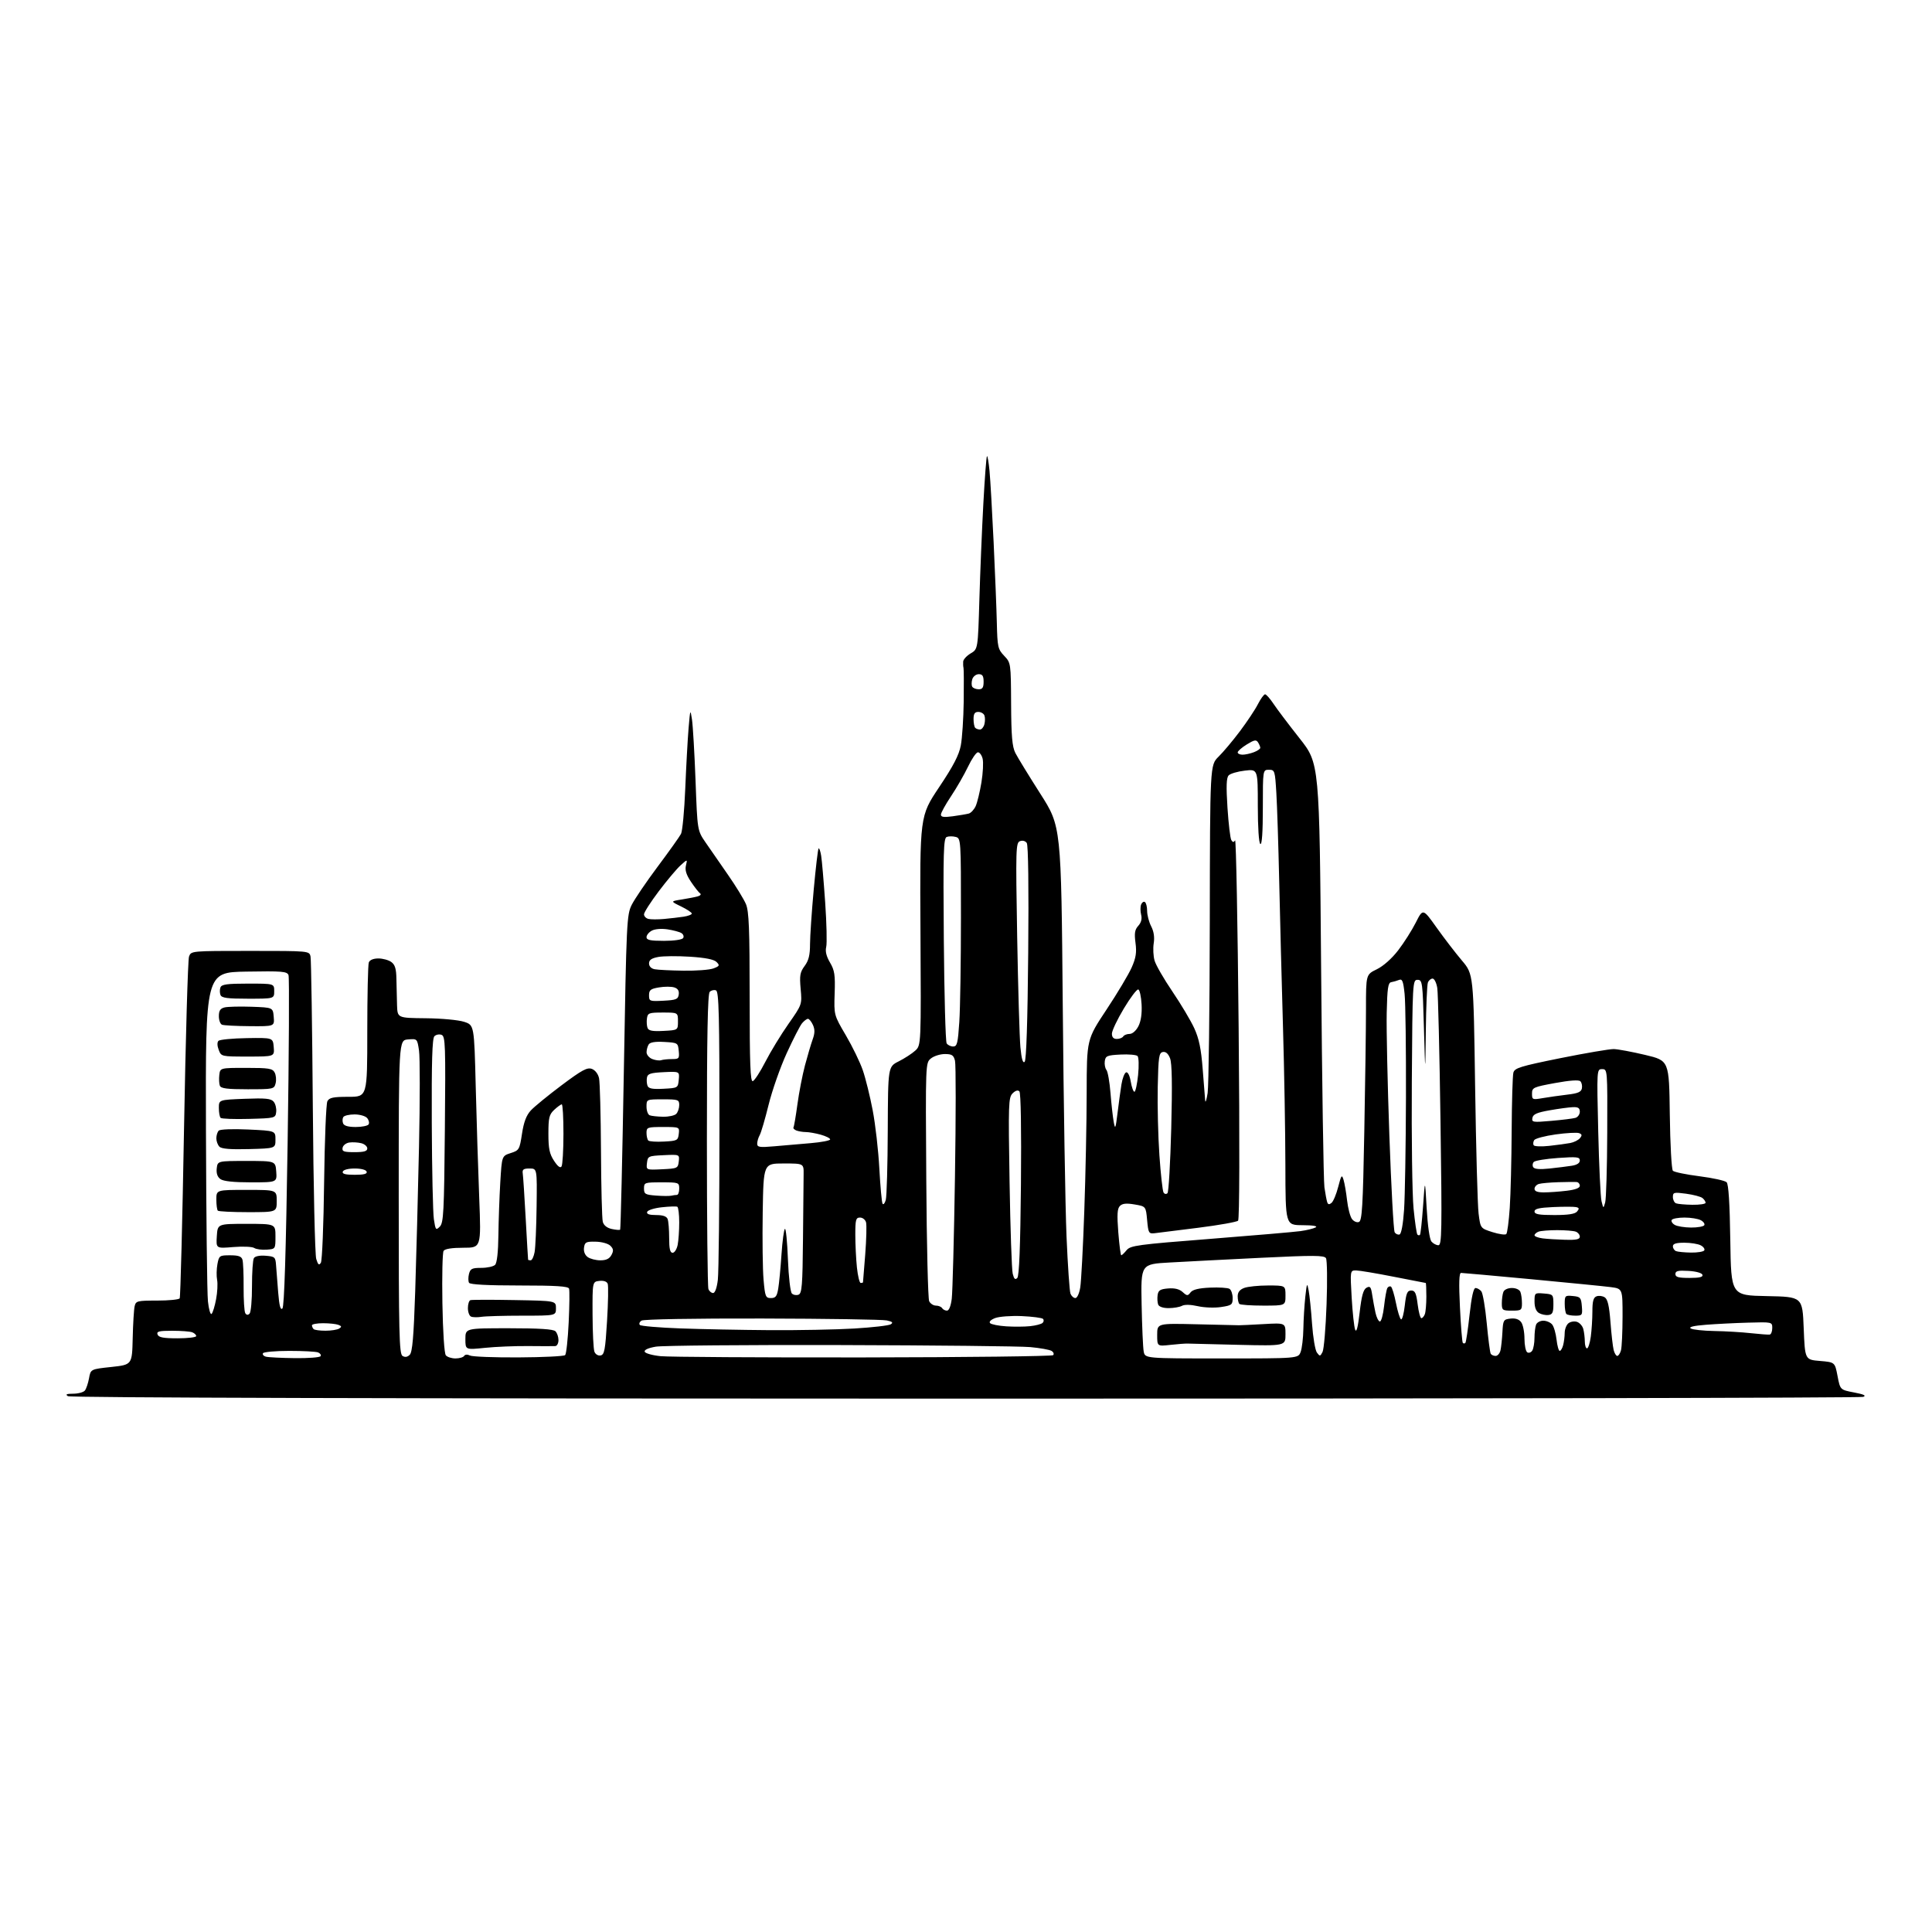 <?xml version="1.0" encoding="UTF-8" standalone="no"?>
<svg 
  version="1.1" 
  xmlns="http://www.w3.org/2000/svg" 
  xmlns:xlink="http://www.w3.org/1999/xlink" 
  xmlns:svg="http://www.w3.org/2000/svg"
  xmlns:rdf="http://www.w3.org/1999/02/22-rdf-syntax-ns#"
  xmlns:cc="http://creativecommons.org/ns#"
  xmlns:dc="http://purl.org/dc/elements/1.1/"
  viewBox="0 0 768 768"
  width="768"
  height="768"
>
<style>svg {background-color: white; }</style>"
<path stroke="none" fill="black" fill-rule="evenodd" d="M383.67,555.98C156.10,555.97 27.96,555.62 27.00,555.00C25.88,554.28 26.42,554.03 29.13,554.02C31.12,554.01 33.20,553.44 33.75,552.75C34.29,552.06 35.03,549.87 35.39,547.89C36.04,544.27 36.04,544.27 44.27,543.39C52.50,542.50 52.50,542.50 52.75,532.00C52.88,526.23 53.23,520.49 53.52,519.25C54.01,517.14 54.55,517.00 62.46,517.00C67.09,517.00 71.13,516.60 71.43,516.11C71.74,515.62 72.51,485.35 73.15,448.86C73.80,412.36 74.69,381.49 75.14,380.25C75.95,378.00 75.99,378.00 99.46,378.00C122.96,378.00 122.96,378.00 123.44,380.25C123.70,381.49 124.11,408.38 124.35,440.00C124.59,471.62 125.20,498.83 125.71,500.46C126.43,502.79 126.82,503.11 127.55,501.96C128.06,501.16 128.64,486.77 128.84,470.00C129.05,453.23 129.63,438.71 130.14,437.75C130.90,436.32 132.45,436.00 138.54,436.00C146.00,436.00 146.00,436.00 146.00,410.08C146.00,395.83 146.27,383.45 146.61,382.58C146.99,381.60 148.42,381.00 150.42,381.00C152.18,381.00 154.49,381.64 155.56,382.42C157.03,383.50 157.52,385.11 157.58,389.17C157.62,392.10 157.74,396.79 157.83,399.58C158.00,404.66 158.00,404.66 169.25,404.77C175.52,404.83 182.27,405.46 184.50,406.19C188.50,407.50 188.50,407.50 189.11,432.00C189.45,445.48 190.07,465.39 190.50,476.25C191.27,496.00 191.27,496.00 184.19,496.00C179.62,496.00 176.84,496.44 176.33,497.25C175.89,497.94 175.68,507.27 175.86,518.00C176.05,529.35 176.62,538.02 177.22,538.75C177.78,539.44 179.51,540.00 181.06,540.00C182.61,540.00 184.16,539.55 184.50,539.00C184.87,538.40 185.81,538.34 186.81,538.84C187.74,539.31 196.45,539.65 206.16,539.59C215.88,539.54 224.20,539.13 224.65,538.68C225.11,538.23 225.74,532.38 226.06,525.68C226.38,518.98 226.45,512.94 226.21,512.25C225.89,511.31 221.02,511.00 206.45,511.00C193.95,511.00 186.89,510.63 186.46,509.94C186.11,509.36 186.09,507.79 186.42,506.44C186.96,504.33 187.61,504.00 191.32,504.00C193.67,504.00 196.14,503.46 196.80,502.80C197.56,502.04 198.04,497.77 198.12,491.05C198.19,485.25 198.53,475.77 198.87,470.00C199.50,459.50 199.50,459.50 203.00,458.37C206.36,457.29 206.54,457.00 207.50,450.70C208.21,446.04 209.22,443.36 211.00,441.43C212.38,439.93 217.90,435.42 223.27,431.39C231.35,425.34 233.42,424.22 235.27,424.90C236.59,425.39 237.76,426.90 238.13,428.61C238.48,430.20 238.82,443.20 238.90,457.50C238.97,471.80 239.29,484.49 239.62,485.69C239.99,487.09 241.28,488.12 243.17,488.54C244.81,488.90 246.31,489.02 246.52,488.81C246.73,488.60 247.39,460.39 247.98,426.12C249.02,366.13 249.14,363.65 251.14,359.65C252.29,357.37 256.92,350.54 261.45,344.48C265.98,338.43 270.14,332.58 270.71,331.48C271.28,330.39 272.04,322.30 272.40,313.50C272.76,304.70 273.35,293.90 273.72,289.50C274.36,281.89 274.42,281.72 275.07,286.00C275.44,288.48 276.08,299.42 276.49,310.32C277.22,330.13 277.22,330.13 280.43,334.82C282.20,337.39 286.21,343.19 289.35,347.70C292.49,352.20 295.72,357.48 296.53,359.41C297.72,362.28 298.00,369.22 298.00,396.55C298.00,422.99 298.27,430.08 299.25,429.77C299.94,429.55 302.19,426.09 304.25,422.07C306.31,418.05 310.44,411.28 313.42,407.03C318.84,399.30 318.84,399.30 318.27,393.09C317.79,387.77 318.02,386.47 319.86,383.98C321.47,381.80 322.00,379.64 322.00,375.29C322.01,372.11 322.67,362.35 323.47,353.62C324.27,344.88 325.14,337.52 325.40,337.27C325.66,337.01 326.12,338.30 326.42,340.15C326.73,341.99 327.44,350.34 328.02,358.70C328.60,367.05 328.78,375.03 328.43,376.43C328.00,378.15 328.49,380.16 329.93,382.61C331.76,385.71 332.04,387.52 331.79,394.87C331.50,403.50 331.50,403.50 336.25,411.58C338.86,416.02 341.89,422.26 342.98,425.45C344.08,428.63 345.85,435.79 346.91,441.37C347.98,446.94 349.17,457.35 349.55,464.50C349.94,471.65 350.51,477.95 350.83,478.49C351.15,479.03 351.73,478.36 352.11,476.99C352.49,475.62 352.85,463.15 352.90,449.27C353.00,424.04 353.00,424.04 357.25,421.91C359.59,420.73 362.55,418.81 363.83,417.64C366.16,415.50 366.16,415.50 365.90,369.96C365.64,324.41 365.64,324.41 373.30,312.95C378.98,304.46 381.21,300.16 381.94,296.32C382.48,293.46 383.00,285.59 383.09,278.82C383.18,272.04 383.14,266.05 383.01,265.50C382.87,264.95 382.82,263.81 382.88,262.97C382.95,262.12 384.29,260.67 385.87,259.73C388.74,258.04 388.74,258.04 389.32,238.27C389.64,227.40 390.35,210.23 390.90,200.13C391.45,190.03 392.09,181.57 392.33,181.34C392.56,181.10 393.02,183.74 393.35,187.20C393.68,190.67 394.41,203.40 394.98,215.50C395.55,227.60 396.13,242.08 396.26,247.69C396.48,257.20 396.68,258.06 399.17,260.69C401.83,263.49 401.84,263.56 401.93,279.82C402.00,292.67 402.36,296.82 403.62,299.32C404.51,301.07 408.97,308.35 413.53,315.50C421.84,328.50 421.84,328.50 422.46,399.50C422.80,438.55 423.47,479.95 423.96,491.50C424.45,503.05 425.16,513.29 425.53,514.25C425.91,515.21 426.78,516.00 427.48,516.00C428.19,516.00 429.04,514.15 429.42,511.75C429.80,509.42 430.52,495.81 431.02,481.50C431.53,467.20 431.96,445.98 431.97,434.34C432.00,413.18 432.00,413.18 439.85,401.34C444.17,394.83 448.67,387.29 449.86,384.59C451.56,380.74 451.89,378.63 451.38,374.82C450.87,370.95 451.10,369.55 452.49,368.02C453.65,366.73 454.03,365.25 453.62,363.62C453.28,362.27 453.27,360.45 453.61,359.59C453.94,358.72 454.61,358.26 455.10,358.56C455.60,358.87 456.00,360.46 456.00,362.11C456.00,363.75 456.72,366.49 457.60,368.20C458.66,370.24 459.01,372.55 458.62,374.97C458.30,376.98 458.45,380.08 458.96,381.85C459.46,383.62 462.66,389.16 466.05,394.15C469.44,399.15 473.35,405.71 474.74,408.74C476.63,412.87 477.46,416.90 478.08,424.87C478.53,430.72 478.98,436.40 479.08,437.50C479.18,438.60 479.62,437.25 480.05,434.50C480.47,431.75 480.86,401.29 480.91,366.81C481.00,304.13 481.00,304.13 484.38,300.81C486.24,298.99 490.08,294.42 492.91,290.65C495.74,286.88 498.96,282.05 500.05,279.90C501.15,277.76 502.42,276.00 502.89,276.00C503.35,276.00 504.85,277.69 506.22,279.75C507.58,281.81 512.26,288.00 516.60,293.50C524.50,303.50 524.50,303.50 525.17,385.50C525.53,430.60 526.12,469.52 526.48,472.00C526.84,474.48 527.33,477.11 527.58,477.86C527.90,478.85 528.37,478.93 529.31,478.16C530.02,477.57 531.21,474.71 531.96,471.79C533.18,467.07 533.40,466.77 534.08,469.00C534.50,470.38 535.13,474.04 535.48,477.14C535.83,480.24 536.70,483.57 537.41,484.55C538.13,485.53 539.38,486.07 540.19,485.76C541.44,485.28 541.78,479.71 542.33,449.84C542.70,430.40 543.00,408.40 543.00,400.95C543.00,387.40 543.00,387.40 547.29,385.31C549.87,384.06 553.25,381.07 555.77,377.80C558.07,374.82 561.23,369.84 562.80,366.74C565.64,361.10 565.64,361.10 571.07,368.73C574.06,372.93 578.58,378.81 581.12,381.81C585.74,387.26 585.74,387.26 586.38,431.88C586.74,456.42 587.36,479.15 587.76,482.38C588.50,488.27 588.50,488.27 593.27,489.79C595.89,490.62 598.36,490.97 598.77,490.57C599.17,490.17 599.79,485.49 600.15,480.17C600.51,474.85 600.85,461.05 600.91,449.50C600.98,437.95 601.28,427.55 601.59,426.40C602.09,424.54 604.31,423.86 620.33,420.62C630.32,418.61 639.85,416.99 641.50,417.02C643.15,417.06 648.77,418.11 654.00,419.35C663.50,421.61 663.50,421.61 663.77,443.02C663.92,454.89 664.47,464.87 665.00,465.40C665.52,465.92 670.29,466.91 675.58,467.58C680.88,468.26 685.73,469.33 686.36,469.96C687.12,470.72 687.61,478.33 687.82,493.02C688.14,514.95 688.14,514.95 702.32,515.22C716.50,515.50 716.50,515.50 717.00,528.00C717.50,540.50 717.50,540.50 723.45,541.00C729.40,541.50 729.40,541.50 730.45,546.98C731.50,552.47 731.50,552.47 737.00,553.52C740.93,554.27 741.98,554.77 740.67,555.28C739.66,555.68 579.01,555.99 383.67,555.98zM117.19,539.88C122.52,539.95 127.13,539.60 127.44,539.10C127.74,538.61 127.28,537.94 126.41,537.60C125.55,537.27 120.40,537.00 114.98,537.00C109.55,537.00 104.86,537.42 104.55,537.92C104.23,538.43 104.77,539.06 105.74,539.31C106.71,539.56 111.86,539.82 117.19,539.88zM162.88,538.55C163.93,537.50 164.45,531.44 165.05,513.33C165.48,500.23 166.16,474.40 166.56,455.94C166.96,437.48 166.96,420.25 166.57,417.63C165.86,412.89 165.86,412.89 162.18,413.19C158.50,413.50 158.50,413.50 158.50,475.79C158.50,530.07 158.69,538.19 160.00,539.00C161.00,539.62 161.96,539.47 162.88,538.55zM343.17,539.60C384.23,539.54 418.20,539.14 418.64,538.70C419.08,538.25 418.80,537.50 418.02,537.01C417.24,536.53 413.43,535.85 409.55,535.49C405.67,535.14 371.68,534.78 334.00,534.68C296.32,534.58 263.34,534.87 260.69,535.32C257.71,535.83 256.03,536.59 256.27,537.32C256.48,537.97 259.32,538.77 262.58,539.10C265.84,539.43 302.10,539.65 343.17,539.60zM485.60,540.00C516.05,540.00 516.05,540.00 517.02,537.43C517.56,536.02 518.05,531.86 518.11,528.18C518.17,524.51 518.52,518.80 518.88,515.50C519.50,509.92 519.59,509.74 520.21,513.00C520.58,514.92 521.19,520.87 521.56,526.22C521.93,531.56 522.80,536.71 523.48,537.65C524.65,539.25 524.80,539.23 525.73,537.43C526.28,536.37 527.00,527.85 527.33,518.50C527.67,509.15 527.56,500.89 527.09,500.14C526.38,498.99 522.26,498.97 501.37,499.99C487.69,500.66 471.32,501.50 465.00,501.86C453.50,502.50 453.50,502.50 453.81,518.50C453.98,527.30 454.35,535.74 454.64,537.25C455.16,540.00 455.16,540.00 485.60,540.00zM238.75,538.81C240.26,538.52 240.61,536.67 241.31,525.13C241.76,517.78 241.88,511.12 241.57,510.32C241.22,509.41 239.98,508.99 238.26,509.18C235.50,509.50 235.50,509.50 235.55,522.50C235.57,529.65 235.91,536.32 236.29,537.32C236.69,538.36 237.75,539.00 238.75,538.81zM594.54,539.00C595.32,539.00 596.19,537.99 596.47,536.75C596.75,535.51 597.09,532.25 597.24,529.50C597.49,524.78 597.66,524.48 600.45,524.16C602.41,523.94 603.84,524.42 604.70,525.61C605.42,526.58 606.00,529.52 606.00,532.13C606.00,534.74 606.50,537.19 607.11,537.57C607.72,537.95 608.62,537.64 609.10,536.88C609.58,536.12 609.98,533.85 609.98,531.83C609.99,529.81 610.27,527.45 610.61,526.58C610.94,525.71 612.24,525.00 613.48,525.00C614.73,525.00 616.32,525.68 617.00,526.50C617.69,527.33 618.47,530.03 618.75,532.50C619.03,534.98 619.60,537.00 620.01,537.00C620.43,537.00 621.04,535.99 621.37,534.75C621.70,533.51 621.98,531.32 621.99,529.87C621.99,528.43 622.65,526.70 623.45,526.04C624.25,525.38 625.78,525.11 626.84,525.45C627.91,525.79 629.05,527.06 629.38,528.28C629.71,529.50 629.98,531.74 629.99,533.25C629.99,534.76 630.39,536.00 630.86,536.00C631.34,536.00 632.01,533.91 632.36,531.36C632.71,528.81 633.00,524.29 633.00,521.33C633.00,517.26 633.40,515.78 634.64,515.31C635.54,514.96 637.00,515.14 637.89,515.70C639.07,516.44 639.68,519.03 640.18,525.50C640.55,530.33 641.12,535.34 641.45,536.64C641.77,537.94 642.43,539.00 642.90,539.00C643.38,539.00 644.04,537.99 644.37,536.75C644.70,535.51 644.98,529.50 644.99,523.38C645.00,512.26 645.00,512.26 640.25,511.64C637.64,511.30 623.44,509.90 608.69,508.51C593.95,507.13 581.39,506.00 580.79,506.00C580.01,506.00 579.88,510.01 580.35,519.67C580.71,527.18 581.23,533.56 581.50,533.83C581.78,534.11 582.23,534.11 582.50,533.83C582.78,533.56 583.53,528.53 584.17,522.67C584.94,515.62 585.74,512.00 586.54,512.00C587.21,512.00 588.24,512.59 588.84,513.31C589.44,514.03 590.41,519.72 591.00,525.96C591.58,532.19 592.30,537.68 592.59,538.15C592.88,538.62 593.76,539.00 594.54,539.00zM192.75,535.79C185.00,536.59 185.00,536.59 185.00,532.30C185.00,528.00 185.00,528.00 202.30,528.00C214.42,528.00 219.96,528.36 220.80,529.20C221.46,529.86 222.00,531.43 222.00,532.70C222.00,533.97 221.44,535.04 220.75,535.09C220.06,535.14 215.22,535.14 210.00,535.08C204.78,535.03 197.01,535.35 192.75,535.79zM465.25,534.61C460.00,535.19 460.00,535.19 460.00,530.62C460.00,526.04 460.00,526.04 475.75,526.42C484.41,526.62 491.95,526.80 492.50,526.81C493.05,526.83 497.44,526.62 502.25,526.35C511.00,525.85 511.00,525.85 511.00,530.44C511.00,535.03 511.00,535.03 492.25,534.59C481.94,534.35 472.82,534.12 472.00,534.09C471.18,534.06 468.14,534.29 465.25,534.61zM70.61,532.00C74.67,532.00 78.00,531.60 78.00,531.11C78.00,530.62 77.29,529.94 76.42,529.61C75.55,529.27 71.96,529.00 68.45,529.00C63.18,529.00 62.16,529.26 62.64,530.50C63.08,531.65 64.96,532.00 70.61,532.00zM703.50,530.51C704.05,530.41 704.50,529.25 704.50,527.92C704.50,525.51 704.45,525.50 695.00,525.77C689.77,525.91 682.17,526.30 678.10,526.62C673.24,527.00 671.18,527.50 672.10,528.08C672.87,528.57 677.10,529.03 681.50,529.10C685.90,529.17 692.42,529.56 696.00,529.96C699.58,530.35 702.95,530.60 703.50,530.51zM540.49,521.67C541.24,515.13 541.94,512.60 543.20,511.90C544.64,511.10 544.99,511.54 545.47,514.73C545.79,516.80 546.37,520.00 546.77,521.82C547.17,523.65 547.95,525.23 548.50,525.32C549.05,525.42 549.81,522.69 550.19,519.25C550.57,515.82 551.16,512.55 551.51,511.99C551.85,511.43 552.50,511.19 552.93,511.46C553.37,511.73 554.26,514.65 554.91,517.94C555.56,521.24 556.46,524.17 556.92,524.45C557.37,524.73 558.05,522.27 558.42,518.98C558.98,514.04 559.42,513.00 560.98,513.00C562.50,513.00 562.98,514.03 563.54,518.50C563.92,521.52 564.58,524.00 565.01,524.00C565.44,524.00 566.06,523.29 566.39,522.42C566.73,521.55 567.00,518.40 567.00,515.42C567.00,512.44 566.89,510.00 566.75,510.00C566.61,509.99 560.88,508.88 554.00,507.52C547.12,506.16 540.42,505.04 539.10,505.02C536.69,505.00 536.69,505.00 537.31,515.83C537.66,521.79 538.28,527.53 538.70,528.58C539.22,529.87 539.81,527.58 540.49,521.67zM129.42,528.98C131.66,528.98 134.10,528.59 134.83,528.12C135.90,527.45 135.83,527.15 134.50,526.64C133.59,526.29 130.85,526.00 128.42,526.00C125.99,526.00 124.00,526.38 124.00,526.83C124.00,527.29 124.30,527.97 124.67,528.33C125.03,528.70 127.17,528.99 129.42,528.98zM306.00,528.76C317.27,528.83 332.38,528.54 339.58,528.11C346.77,527.68 353.29,526.93 354.08,526.44C355.15,525.76 354.77,525.38 352.50,524.89C350.85,524.53 328.57,524.19 303.00,524.13C275.85,524.07 255.89,524.42 255.03,524.96C254.22,525.47 253.92,526.25 254.36,526.70C254.80,527.14 261.99,527.75 270.33,528.06C278.67,528.37 294.73,528.68 306.00,528.76zM409.50,527.17C411.70,526.94 413.92,526.36 414.43,525.89C414.95,525.42 415.02,524.69 414.60,524.27C414.18,523.85 410.39,523.36 406.17,523.17C401.95,522.99 397.19,523.34 395.59,523.95C393.84,524.63 393.04,525.44 393.59,525.98C394.09,526.48 396.98,527.05 400.00,527.24C403.02,527.44 407.30,527.41 409.50,527.17zM191.38,523.46C189.79,523.71 187.94,523.67 187.25,523.37C186.56,523.08 186.00,521.56 186.00,520.00C186.00,518.44 186.44,517.02 186.99,516.83C187.53,516.65 195.40,516.63 204.49,516.80C221.00,517.09 221.00,517.09 221.00,520.05C221.00,523.00 221.00,523.00 207.62,523.00C200.27,523.00 192.96,523.21 191.38,523.46zM84.12,522.28C84.59,521.81 85.39,519.20 85.90,516.46C86.42,513.73 86.60,510.27 86.30,508.76C86.01,507.26 86.07,504.45 86.43,502.51C87.07,499.13 87.25,499.00 91.48,499.00C94.79,499.00 95.99,499.43 96.38,500.75C96.67,501.71 96.88,506.63 96.84,511.67C96.81,516.71 97.11,521.36 97.50,522.01C97.98,522.77 98.56,522.84 99.21,522.19C99.75,521.65 100.19,516.74 100.17,511.29C100.16,505.84 100.50,500.81 100.93,500.12C101.40,499.36 103.24,498.99 105.60,499.18C109.27,499.48 109.51,499.70 109.74,503.00C109.88,504.93 110.26,509.81 110.59,513.85C111.02,519.12 111.50,520.90 112.27,520.13C113.00,519.40 113.67,498.06 114.34,454.18C114.88,418.49 115.04,388.55 114.69,387.63C114.12,386.14 112.23,385.98 97.87,386.23C81.69,386.50 81.69,386.50 81.87,449.00C81.97,483.38 82.32,514.12 82.66,517.31C83.00,520.51 83.65,522.75 84.12,522.28zM615.50,522.74C614.40,522.87 612.71,522.51 611.75,521.94C610.61,521.26 610.00,519.67 610.00,517.39C610.00,513.94 610.07,513.89 613.75,514.19C617.41,514.49 617.50,514.60 617.50,518.50C617.50,521.75 617.13,522.54 615.50,522.74zM626.23,523.00C624.64,523.00 623.03,522.70 622.67,522.33C622.30,521.97 622.00,520.14 622.00,518.27C622.00,515.04 622.16,514.89 625.25,515.19C628.22,515.47 628.53,515.83 628.81,519.25C629.10,522.79 628.96,523.00 626.23,523.00zM376.43,521.00C377.25,521.00 377.97,519.20 378.34,516.25C378.66,513.64 379.24,491.89 379.61,467.92C379.99,443.94 380.00,423.13 379.63,421.67C379.07,419.44 378.41,419.00 375.59,419.00C373.74,419.00 371.25,419.79 370.06,420.75C367.90,422.50 367.90,422.50 368.21,469.00C368.37,494.57 368.89,516.29 369.36,517.25C369.83,518.21 371.04,519.00 372.05,519.00C373.06,519.00 374.16,519.45 374.50,520.00C374.84,520.55 375.71,521.00 376.43,521.00zM601.00,521.00C597.25,521.00 597.00,520.82 597.00,518.08C597.00,516.48 597.27,514.45 597.61,513.58C597.96,512.66 599.38,512.00 601.00,512.00C602.62,512.00 604.04,512.66 604.39,513.58C604.73,514.45 605.00,516.48 605.00,518.08C605.00,520.82 604.75,521.00 601.00,521.00zM464.53,520.00C462.34,520.00 460.72,519.44 460.39,518.57C460.09,517.79 459.99,516.10 460.17,514.82C460.44,512.92 461.20,512.44 464.35,512.18C466.95,511.97 468.82,512.43 470.11,513.60C471.86,515.19 472.14,515.20 473.27,513.74C474.12,512.64 476.50,512.05 481.00,511.85C484.57,511.69 488.06,511.91 488.75,512.34C489.44,512.77 490.00,514.41 490.00,516.00C490.00,518.66 489.65,518.93 485.35,519.57C482.80,519.96 478.65,519.80 476.13,519.22C473.30,518.58 470.89,518.52 469.84,519.09C468.90,519.59 466.51,520.00 464.53,520.00zM502.17,519.00C497.31,519.00 493.03,518.70 492.67,518.33C492.30,517.97 492.00,516.61 492.00,515.31C492.00,513.70 492.81,512.64 494.57,511.98C495.98,511.44 500.25,511.00 504.07,511.00C511.00,511.00 511.00,511.00 511.00,515.00C511.00,519.00 511.00,519.00 502.17,519.00zM306.45,516.00C308.32,516.00 308.85,515.31 309.36,512.25C309.71,510.19 310.29,504.10 310.65,498.71C311.01,493.33 311.63,488.73 312.02,488.49C312.41,488.25 312.95,493.68 313.21,500.57C313.48,507.57 314.18,513.58 314.78,514.18C315.38,514.78 316.57,514.99 317.43,514.66C318.78,514.15 319.03,511.03 319.20,492.53C319.32,480.69 319.43,469.09 319.45,466.75C319.50,462.50 319.50,462.50 311.50,462.50C303.50,462.50 303.50,462.50 303.19,482.00C303.02,492.73 303.17,504.76 303.53,508.75C304.12,515.45 304.35,516.00 306.45,516.00zM283.47,514.00C284.23,514.00 284.97,511.96 285.35,508.75C285.70,505.86 285.99,478.91 285.99,448.86C286.00,403.35 285.77,394.13 284.62,393.69C283.86,393.39 282.74,393.66 282.12,394.28C281.32,395.08 281.00,411.79 281.00,453.12C281.00,484.86 281.27,511.55 281.61,512.42C281.94,513.29 282.78,514.00 283.47,514.00zM342.14,510.00C342.61,510.00 343.02,509.89 343.05,509.75C343.08,509.61 343.48,504.63 343.94,498.67C344.40,492.71 344.55,486.98 344.27,485.92C343.99,484.86 342.92,484.00 341.88,484.00C340.22,484.00 340.00,484.81 340.00,490.85C340.00,494.62 340.29,500.47 340.64,503.85C341.00,507.23 341.67,510.00 342.14,510.00zM404.38,508.02C405.15,507.25 405.60,495.71 405.84,470.84C406.04,448.87 405.80,434.40 405.22,433.82C404.62,433.22 403.63,433.52 402.52,434.63C400.89,436.25 400.80,438.84 401.32,469.94C401.62,488.40 402.18,504.77 402.57,506.32C403.08,508.40 403.55,508.85 404.38,508.02zM671.58,508.00C675.60,508.00 677.05,507.65 676.75,506.75C676.51,506.02 674.19,505.37 671.17,505.20C667.03,504.96 666.00,505.21 666.00,506.45C666.00,507.67 667.20,508.00 671.58,508.00zM210.95,501.00C211.48,501.00 212.18,499.54 212.51,497.75C212.85,495.96 213.21,487.75 213.31,479.50C213.50,464.50 213.50,464.50 210.50,464.50C208.07,464.50 207.56,464.88 207.80,466.50C207.97,467.60 208.50,475.70 208.98,484.50C209.46,493.30 209.89,500.61 209.93,500.75C209.97,500.89 210.43,501.00 210.95,501.00zM238.66,501.00C240.97,501.00 242.26,500.38 243.06,498.88C243.96,497.21 243.87,496.45 242.65,495.22C241.78,494.35 239.24,493.64 236.80,493.59C232.97,493.51 232.46,493.77 232.16,495.94C231.94,497.45 232.50,498.89 233.60,499.69C234.58,500.41 236.86,501.00 238.66,501.00zM445.72,499.00C445.97,499.00 446.93,498.09 447.84,496.97C449.36,495.11 452.21,494.73 481.00,492.48C498.32,491.12 514.52,489.73 517.00,489.38C519.48,489.04 522.17,488.37 523.00,487.91C523.93,487.38 521.96,487.05 517.75,487.03C511.00,487.00 511.00,487.00 510.96,463.25C510.94,450.19 510.51,425.32 510.00,408.00C509.50,390.68 508.82,364.80 508.51,350.50C508.19,336.20 507.68,320.34 507.37,315.25C506.83,306.30 506.74,306.00 504.41,306.00C502.00,306.00 502.00,306.00 502.00,321.06C502.00,330.84 501.65,335.90 501.00,335.50C500.41,335.13 500.00,328.94 500.00,320.30C500.00,305.72 500.00,305.72 494.81,306.34C491.96,306.67 489.07,307.52 488.41,308.23C487.51,309.17 487.39,312.50 487.94,321.10C488.36,327.48 489.04,333.26 489.47,333.95C490.05,334.89 490.43,334.91 490.96,334.06C491.36,333.42 491.99,366.97 492.38,408.61C492.81,454.69 492.72,484.68 492.16,485.24C491.65,485.75 484.54,487.02 476.37,488.05C468.19,489.09 460.38,490.06 459.00,490.22C456.65,490.48 456.47,490.16 456.00,485.02C455.50,479.55 455.50,479.55 451.02,478.79C447.75,478.23 446.18,478.39 445.19,479.38C444.13,480.44 443.99,482.77 444.54,489.87C444.94,494.89 445.47,499.00 445.72,499.00zM267.38,498.00C268.13,498.00 269.03,496.59 269.38,494.88C269.72,493.16 270.00,489.13 270.00,485.93C270.00,482.74 269.66,479.94 269.25,479.71C268.84,479.49 266.06,479.58 263.08,479.91C260.10,480.23 257.47,481.06 257.25,481.75C256.96,482.61 258.08,483.00 260.81,483.00C263.51,483.00 264.98,483.51 265.39,484.58C265.73,485.45 266.00,488.83 266.00,492.08C266.00,496.44 266.36,498.00 267.38,498.00zM672.19,497.92C674.77,497.96 677.15,497.57 677.47,497.05C677.79,496.53 677.17,495.63 676.09,495.05C675.01,494.47 672.08,494.00 669.57,494.00C666.29,494.00 665.00,494.40 665.00,495.42C665.00,496.20 665.56,497.06 666.25,497.34C666.94,497.62 669.61,497.88 672.19,497.92zM106.00,496.76C104.08,496.90 101.85,496.60 101.06,496.09C100.27,495.57 96.53,495.41 92.75,495.72C85.88,496.30 85.88,496.30 86.19,491.40C86.50,486.50 86.50,486.50 98.00,486.50C109.50,486.50 109.50,486.50 109.50,491.50C109.50,496.50 109.50,496.50 106.00,496.76zM571.78,495.00C573.15,495.00 573.25,489.70 572.62,445.75C572.24,418.66 571.66,394.81 571.34,392.75C571.01,390.69 570.18,389.00 569.48,389.00C568.78,389.00 567.94,389.71 567.61,390.58C567.27,391.45 566.90,400.11 566.78,409.83C566.57,427.50 566.57,427.50 566.03,408.50C565.52,390.34 565.41,389.50 563.50,389.50C561.54,389.50 561.49,390.26 561.22,430.00C561.07,452.27 561.38,474.94 561.91,480.36C562.44,485.78 563.13,490.47 563.44,490.77C563.75,491.08 564.20,491.13 564.45,490.88C564.70,490.63 565.26,485.49 565.69,479.46C566.46,468.50 566.46,468.50 567.12,480.27C567.51,487.16 568.29,492.65 569.01,493.52C569.69,494.33 570.94,495.00 571.78,495.00zM622.25,492.84C626.57,492.96 628.00,492.65 628.00,491.61C628.00,490.84 627.29,489.94 626.42,489.61C625.55,489.27 622.21,489.00 619.00,489.00C615.79,489.00 612.45,489.27 611.58,489.61C610.71,489.94 610.00,490.59 610.00,491.04C610.00,491.50 611.46,492.05 613.25,492.28C615.04,492.50 619.09,492.75 622.25,492.84zM556.34,490.72C557.05,490.49 557.75,486.65 558.14,480.92C558.49,475.74 558.83,455.70 558.89,436.40C558.95,417.09 558.71,398.50 558.35,395.10C557.81,389.95 557.43,389.01 556.10,389.55C555.22,389.90 553.83,390.30 553.00,390.44C551.78,390.64 551.45,392.93 551.24,402.59C551.09,409.14 551.57,431.17 552.30,451.54C553.02,471.90 553.97,489.14 554.40,489.84C554.83,490.54 555.70,490.93 556.34,490.72zM174.83,487.60C176.32,486.11 176.54,481.86 176.84,448.97C177.16,415.26 177.04,411.95 175.53,411.37C174.61,411.02 173.33,411.27 172.68,411.92C171.81,412.79 171.54,421.98 171.64,446.56C171.71,464.97 172.09,482.10 172.47,484.65C173.12,488.96 173.27,489.16 174.83,487.60zM672.19,487.97C674.77,487.99 677.15,487.57 677.47,487.05C677.79,486.53 677.17,485.63 676.09,485.05C675.01,484.47 672.10,484.00 669.62,484.00C667.15,484.00 664.86,484.42 664.54,484.94C664.22,485.45 664.75,486.34 665.73,486.91C666.70,487.48 669.61,487.95 672.19,487.97zM617.88,483.00C623.45,483.00 626.10,482.59 626.93,481.58C627.86,480.46 627.76,480.10 626.44,479.83C625.53,479.65 621.45,479.65 617.39,479.83C611.82,480.08 610.00,480.51 610.00,481.58C610.00,482.69 611.74,483.00 617.88,483.00zM98.59,481.85C92.31,481.85 86.91,481.58 86.59,481.26C86.27,480.93 86.00,478.94 86.00,476.83C86.00,473.00 86.00,473.00 98.00,473.00C110.00,473.00 110.00,473.00 110.00,477.42C110.00,481.85 110.00,481.85 98.59,481.85zM638.08,478.00C638.48,476.62 638.85,464.14 638.90,450.25C639.00,425.12 638.99,425.00 636.87,425.00C634.74,425.00 634.74,425.00 635.32,449.75C635.64,463.36 636.23,475.85 636.63,477.50C637.37,480.50 637.37,480.50 638.08,478.00zM672.75,478.92C675.64,478.96 678.00,478.61 678.00,478.12C678.00,477.64 677.44,476.79 676.75,476.23C676.06,475.68 673.14,474.91 670.25,474.52C665.42,473.87 665.00,473.97 665.00,475.82C665.00,476.93 665.56,478.06 666.25,478.34C666.94,478.62 669.86,478.88 672.75,478.92zM266.83,475.31C267.56,475.14 268.58,475.00 269.08,475.00C269.59,475.00 270.00,473.88 270.00,472.50C270.00,470.07 269.80,470.00 263.00,470.00C256.24,470.00 256.00,470.08 256.00,472.45C256.00,474.64 256.48,474.93 260.75,475.26C263.36,475.46 266.10,475.48 266.83,475.31zM464.09,474.31C464.56,473.84 465.23,462.21 465.59,448.48C466.03,431.03 465.89,422.65 465.11,420.68C464.37,418.81 463.40,417.97 462.25,418.19C460.70,418.49 460.47,420.10 460.22,432.01C460.06,439.43 460.36,451.67 460.88,459.21C461.40,466.75 462.14,473.42 462.53,474.05C462.92,474.68 463.61,474.79 464.09,474.31zM613.75,473.99C615.81,473.99 619.86,473.70 622.75,473.35C626.20,472.94 628.00,472.26 628.00,471.36C628.00,470.61 627.44,469.95 626.75,469.88C626.06,469.81 622.80,469.84 619.50,469.94C616.20,470.04 612.71,470.35 611.75,470.63C610.79,470.91 610.00,471.78 610.00,472.57C610.00,473.56 611.16,474.00 613.75,473.99zM99.75,470.00C92.82,470.00 88.79,469.57 87.61,468.70C86.42,467.84 85.94,466.41 86.16,464.45C86.50,461.50 86.50,461.50 98.00,461.50C109.50,461.50 109.50,461.50 109.81,465.75C110.11,470.00 110.11,470.00 99.75,470.00zM141.00,467.00C144.69,467.00 146.05,466.64 145.75,465.75C145.50,465.01 143.58,464.50 141.00,464.50C138.42,464.50 136.50,465.01 136.25,465.75C135.95,466.64 137.31,467.00 141.00,467.00zM223.22,463.68C223.63,463.03 223.98,457.21 223.98,450.75C223.99,444.29 223.69,439.00 223.31,439.00C222.94,439.00 221.59,439.98 220.31,441.17C218.30,443.06 218.00,444.31 218.00,450.69C218.00,456.60 218.43,458.69 220.24,461.44C221.72,463.70 222.73,464.45 223.22,463.68zM263.18,464.80C269.27,464.51 269.51,464.40 269.82,461.70C270.14,458.90 270.14,458.90 263.82,459.20C257.73,459.49 257.49,459.60 257.18,462.30C256.86,465.10 256.86,465.10 263.18,464.80zM615.85,464.52C618.96,464.19 622.96,463.69 624.75,463.41C626.86,463.09 628.00,462.35 628.00,461.31C628.00,459.91 626.87,459.78 619.34,460.31C614.57,460.65 610.25,461.35 609.72,461.88C609.20,462.40 609.09,463.34 609.48,463.97C609.96,464.74 612.07,464.92 615.85,464.52zM140.93,458.00C144.74,458.00 146.00,457.63 146.00,456.52C146.00,455.70 144.92,454.77 143.60,454.44C142.28,454.11 140.15,453.98 138.86,454.17C137.57,454.35 136.37,455.29 136.19,456.25C135.90,457.73 136.63,458.00 140.93,458.00zM98.98,456.78C91.65,456.98 88.09,456.69 87.23,455.83C86.55,455.15 86.00,453.66 86.00,452.50C86.00,451.34 86.43,449.97 86.95,449.45C87.49,448.90 92.47,448.71 98.70,449.00C109.50,449.50 109.50,449.50 109.50,453.00C109.50,456.50 109.50,456.50 98.98,456.78zM307.75,455.67C311.46,455.34 317.99,454.78 322.25,454.42C326.51,454.06 330.00,453.39 330.00,452.93C330.00,452.47 328.31,451.63 326.25,451.05C324.19,450.48 321.52,450.01 320.33,450.01C319.14,450.00 317.45,449.73 316.59,449.40C315.72,449.06 315.20,448.49 315.43,448.12C315.66,447.75 316.36,443.63 316.99,438.97C317.62,434.31 318.97,427.35 319.99,423.50C321.01,419.65 322.39,415.00 323.05,413.17C323.94,410.71 323.96,409.22 323.15,407.42C322.54,406.09 321.65,405.00 321.18,405.00C320.70,405.00 319.65,405.79 318.84,406.75C318.03,407.71 315.28,413.08 312.72,418.68C310.16,424.28 306.93,433.50 305.53,439.18C304.13,444.86 302.54,450.28 301.99,451.24C301.45,452.19 301.00,453.71 301.00,454.62C301.00,456.04 301.92,456.18 307.75,455.67zM615.85,455.50C618.96,455.16 622.71,454.65 624.18,454.37C625.66,454.10 627.39,453.23 628.04,452.45C628.97,451.33 628.90,450.90 627.72,450.44C626.89,450.13 622.69,450.35 618.40,450.95C614.11,451.55 610.27,452.57 609.86,453.22C609.46,453.87 609.37,454.79 609.66,455.26C609.95,455.73 612.74,455.84 615.85,455.50zM263.96,453.79C269.18,453.52 269.52,453.34 269.82,450.75C270.13,448.00 270.13,448.00 263.57,448.00C257.35,448.00 257.00,448.13 257.00,450.33C257.00,451.62 257.32,452.99 257.71,453.38C258.10,453.77 260.91,453.96 263.96,453.79zM444.23,442.50C444.70,438.65 445.41,433.51 445.79,431.08C446.18,428.65 447.02,426.49 447.65,426.28C448.33,426.06 449.09,427.56 449.49,429.95C449.87,432.18 450.52,434.00 450.95,434.00C451.38,434.00 452.03,431.00 452.41,427.34C452.78,423.68 452.68,420.28 452.19,419.79C451.70,419.30 448.64,419.03 445.40,419.20C440.11,419.47 439.47,419.74 439.17,421.81C438.99,423.07 439.29,424.65 439.82,425.31C440.36,425.96 441.09,430.10 441.44,434.50C441.79,438.90 442.37,444.07 442.72,446.00C443.30,449.11 443.46,448.73 444.23,442.50zM141.41,448.00C143.87,448.00 146.17,447.53 146.53,446.96C146.88,446.38 146.63,445.26 145.96,444.46C145.29,443.65 143.06,443.00 140.94,443.00C138.84,443.00 136.83,443.47 136.47,444.05C136.11,444.62 136.07,445.75 136.38,446.55C136.75,447.52 138.42,448.00 141.41,448.00zM616.65,445.56C620.97,445.19 625.29,444.65 626.25,444.37C627.21,444.09 628.00,443.00 628.00,441.93C628.00,440.46 627.34,440.03 625.25,440.11C623.74,440.17 619.58,440.73 616.01,441.36C610.98,442.24 609.43,442.92 609.16,444.38C608.83,446.13 609.32,446.21 616.65,445.56zM98.95,444.78C93.15,444.94 88.08,444.75 87.70,444.37C87.31,443.98 87.00,442.21 87.00,440.43C87.00,437.19 87.00,437.19 97.25,436.79C105.63,436.47 107.74,436.68 108.79,437.95C109.50,438.80 109.95,440.62 109.79,442.00C109.50,444.47 109.37,444.50 98.95,444.78zM263.55,443.92C265.78,443.96 268.14,443.46 268.80,442.80C269.46,442.14 270.00,440.56 270.00,439.30C270.00,437.14 269.62,437.00 263.50,437.00C257.00,437.00 257.00,437.00 257.00,439.92C257.00,441.52 257.56,443.06 258.25,443.34C258.94,443.62 261.32,443.88 263.55,443.92zM613.25,436.52C615.59,436.12 619.97,435.50 622.99,435.14C627.24,434.65 628.56,434.08 628.83,432.64C629.03,431.62 628.75,430.35 628.22,429.82C627.60,429.20 624.00,429.45 618.13,430.53C609.48,432.12 609.00,432.34 609.00,434.73C609.00,437.15 609.18,437.22 613.25,436.52zM98.45,433.00C90.31,433.00 87.81,432.68 87.39,431.58C87.10,430.81 87.00,428.89 87.18,427.33C87.50,424.50 87.50,424.50 97.84,424.50C106.87,424.50 108.32,424.73 109.18,426.34C109.72,427.36 109.90,429.27 109.57,430.59C108.98,432.94 108.72,433.00 98.45,433.00zM263.74,432.80C269.46,432.50 269.50,432.47 269.82,429.20C270.13,425.90 270.13,425.90 263.83,426.20C258.68,426.45 257.46,426.83 257.18,428.31C256.99,429.30 257.09,430.79 257.40,431.61C257.84,432.74 259.35,433.03 263.74,432.80zM407.32,422.08C407.98,421.42 408.49,405.98 408.73,378.78C408.97,352.73 408.75,335.96 408.16,335.10C407.59,334.28 406.49,333.98 405.45,334.38C403.81,335.01 403.74,337.39 404.34,372.28C404.70,392.75 405.28,412.56 405.63,416.31C406.08,420.99 406.61,422.79 407.32,422.08zM262.83,421.44C263.56,421.20 265.51,421.00 267.15,421.00C269.91,421.00 270.10,420.76 269.81,417.75C269.51,414.57 269.39,414.49 264.09,414.19C260.45,413.98 258.42,414.31 257.86,415.19C257.40,415.91 257.02,417.30 257.02,418.28C257.01,419.26 258.01,420.47 259.25,420.97C260.49,421.47 262.10,421.68 262.83,421.44zM98.54,420.00C87.99,420.00 87.95,419.99 86.94,417.34C86.32,415.72 86.29,414.31 86.84,413.76C87.35,413.25 92.43,412.76 98.13,412.67C108.50,412.50 108.50,412.50 108.81,416.25C109.12,420.00 109.12,420.00 98.54,420.00zM378.91,416.00C380.46,416.00 380.78,414.71 381.34,406.25C381.70,400.89 381.99,382.26 381.99,364.87C382.00,333.59 381.98,333.23 379.90,332.69C378.75,332.38 377.14,332.39 376.33,332.70C375.06,333.19 374.90,338.77 375.18,373.38C375.36,395.45 375.86,414.06 376.31,414.75C376.75,415.44 377.92,416.00 378.91,416.00zM443.94,413.00C445.01,413.00 446.16,412.55 446.50,412.00C446.84,411.45 447.98,411.00 449.03,411.00C450.16,411.00 451.60,409.74 452.52,407.96C453.55,405.96 453.99,402.97 453.80,399.28C453.63,396.19 453.05,393.51 452.49,393.33C451.94,393.14 449.35,396.55 446.74,400.91C444.13,405.26 442.00,409.76 442.00,410.91C442.00,412.31 442.64,413.00 443.94,413.00zM263.74,409.80C269.50,409.50 269.50,409.50 269.50,406.00C269.50,402.50 269.50,402.50 263.50,402.50C257.98,402.50 257.47,402.69 257.17,404.82C256.99,406.10 257.10,407.81 257.41,408.62C257.84,409.74 259.38,410.03 263.74,409.80zM99.31,407.92C93.91,407.88 88.94,407.62 88.25,407.34C87.56,407.06 87.00,405.53 87.00,403.94C87.00,401.76 87.56,400.90 89.25,400.47C90.49,400.16 95.33,400.04 100.00,400.20C108.50,400.50 108.50,400.50 108.81,404.25C109.12,408.00 109.12,408.00 99.31,407.92zM263.75,397.80C268.77,397.54 269.54,397.23 269.81,395.34C270.02,393.85 269.45,392.96 268.02,392.51C266.86,392.14 264.13,392.14 261.96,392.51C258.60,393.07 258.00,393.55 258.00,395.64C258.00,398.00 258.23,398.09 263.75,397.80zM98.61,397.00C90.29,397.00 88.10,396.70 87.64,395.50C87.32,394.68 87.32,393.32 87.64,392.50C88.10,391.30 90.29,391.00 98.61,391.00C109.00,391.00 109.00,391.00 109.00,394.00C109.00,397.00 109.00,397.00 98.61,397.00zM271.68,385.86C276.74,385.94 282.10,385.53 283.61,384.96C286.05,384.03 286.18,383.76 284.83,382.40C283.81,381.38 280.38,380.70 274.31,380.31C269.35,379.99 263.65,380.03 261.65,380.41C258.98,380.91 258.00,381.60 258.00,382.98C258.00,384.14 258.87,385.03 260.25,385.29C261.49,385.53 266.63,385.79 271.68,385.86zM263.94,374.00C267.95,374.00 271.17,373.53 271.57,372.89C271.95,372.28 271.64,371.39 270.88,370.92C270.12,370.44 267.64,369.78 265.36,369.43C262.95,369.07 260.35,369.28 259.11,369.94C257.95,370.56 257.00,371.73 257.00,372.54C257.00,373.68 258.51,374.00 263.94,374.00zM264.00,365.30C266.48,365.08 269.96,364.67 271.75,364.40C273.54,364.13 275.00,363.57 275.00,363.15C275.00,362.73 273.09,361.47 270.75,360.33C266.50,358.27 266.50,358.27 271.00,357.56C273.48,357.17 276.35,356.61 277.38,356.32C278.42,356.02 278.83,355.49 278.31,355.14C277.78,354.79 276.16,352.73 274.70,350.56C272.81,347.75 272.23,345.89 272.67,344.06C273.28,341.50 273.28,341.50 270.52,344.00C269.00,345.38 265.11,350.00 261.88,354.28C258.65,358.56 256.00,362.69 256.00,363.46C256.00,364.22 256.79,365.05 257.75,365.28C258.71,365.52 261.52,365.53 264.00,365.30zM378.75,324.48C381.36,324.12 384.22,323.64 385.10,323.40C385.98,323.16 387.21,321.83 387.85,320.44C388.48,319.05 389.50,314.83 390.13,311.05C390.75,307.27 390.97,303.02 390.61,301.59C390.25,300.17 389.41,299.02 388.73,299.05C388.05,299.08 386.28,301.67 384.79,304.80C383.29,307.94 380.27,313.20 378.06,316.50C375.86,319.80 374.04,323.09 374.03,323.81C374.01,324.80 375.16,324.96 378.75,324.48zM493.93,300.00C495.00,300.00 497.02,299.56 498.43,299.02C499.85,298.49 500.99,297.70 500.98,297.27C500.98,296.85 500.57,295.87 500.09,295.11C499.36,293.95 498.58,294.10 495.60,295.94C493.62,297.16 492.00,298.58 492.00,299.08C492.00,299.59 492.87,300.00 493.93,300.00zM389.55,290.00C390.22,290.00 391.01,289.06 391.31,287.90C391.62,286.75 391.62,285.18 391.32,284.40C391.03,283.63 389.93,283.00 388.89,283.00C387.48,283.00 387.00,283.72 387.00,285.83C387.00,287.39 387.30,288.97 387.67,289.33C388.03,289.70 388.88,290.00 389.55,290.00zM389.06,274.00C390.55,274.00 391.00,273.30 391.00,271.00C391.00,268.70 390.55,268.00 389.07,268.00C388.00,268.00 386.85,268.90 386.50,269.99C386.16,271.09 386.15,272.44 386.49,272.99C386.84,273.55 387.99,274.00 389.06,274.00z" />

</svg>